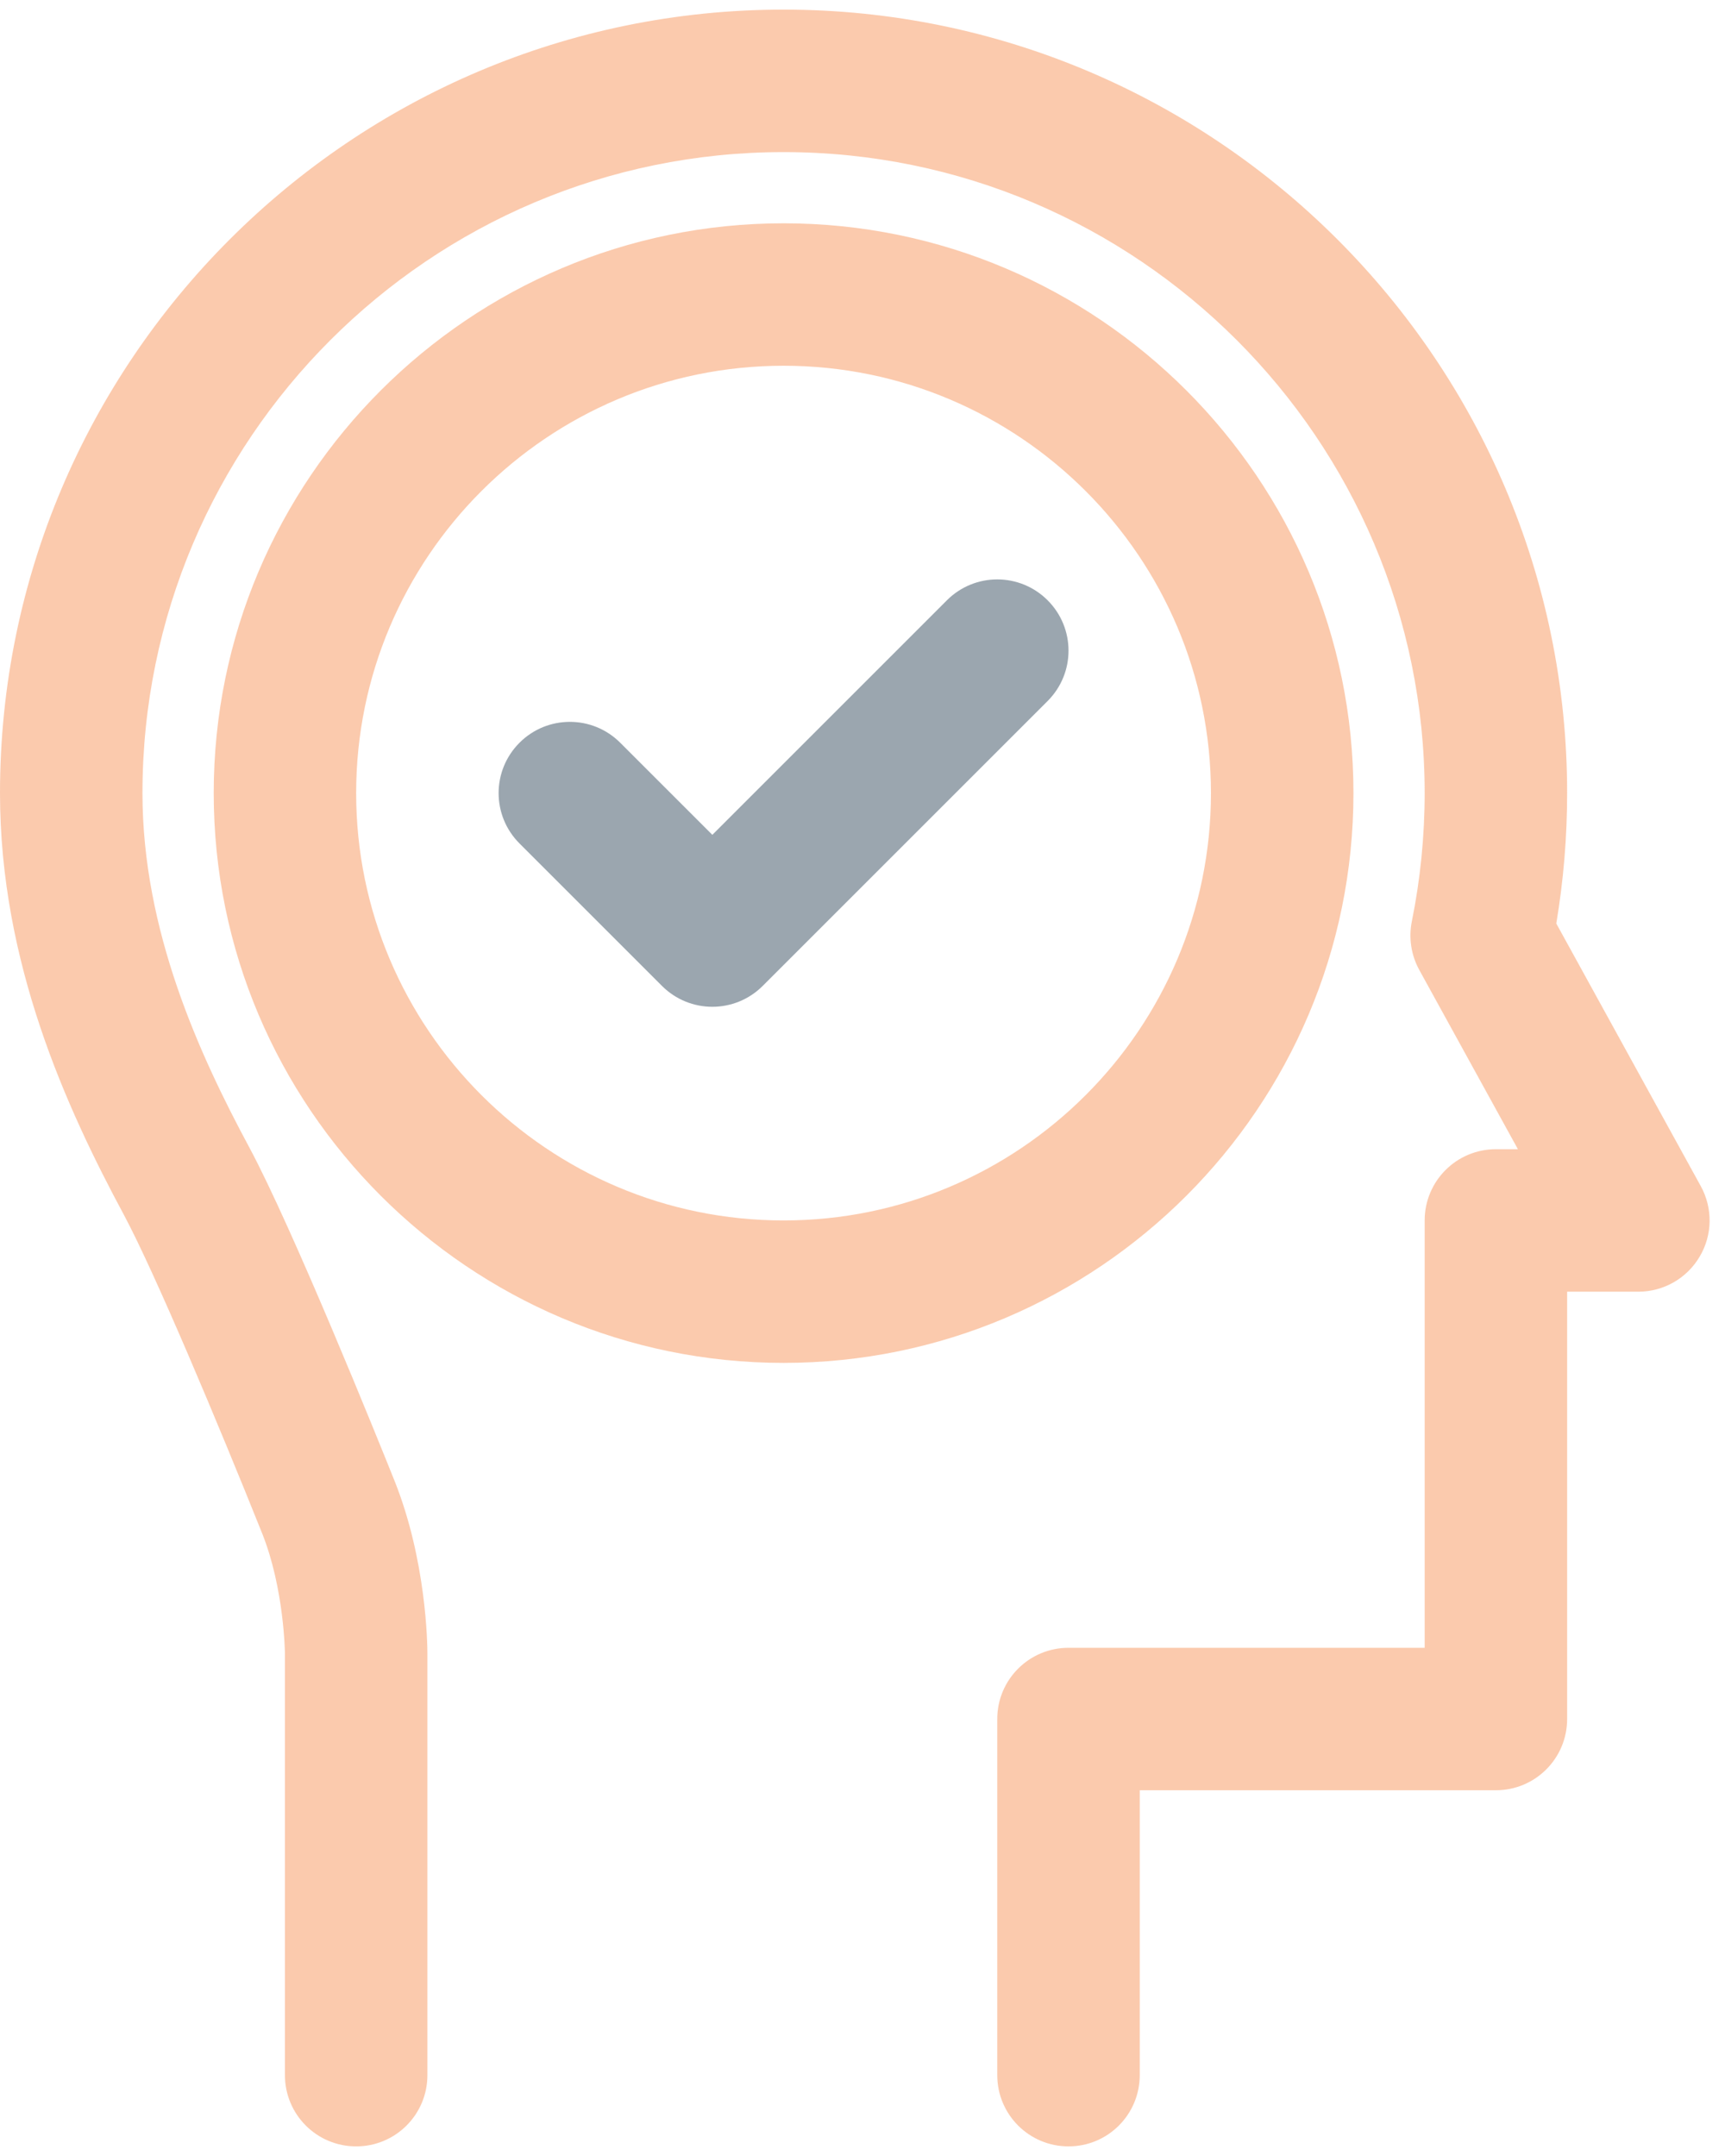 <svg width="56" height="70" viewBox="0 0 56 70" fill="none" xmlns="http://www.w3.org/2000/svg">
<path d="M34.688 69.688C33.409 69.688 32.375 68.654 32.375 67.375V55.812C32.375 54.534 33.409 53.5 34.688 53.5H46.25V39.625C46.25 38.346 47.284 37.312 48.562 37.312H49.277L46.074 31.49C45.811 31.009 45.725 30.451 45.834 29.913C46.109 28.553 46.25 27.151 46.25 25.75C46.25 14.273 36.914 4.938 25.438 4.938C13.961 4.938 4.625 14.273 4.625 25.75C4.625 30.225 6.48 34.251 8.096 37.259C9.509 39.896 12.265 46.722 12.802 48.063C13.845 50.665 13.875 53.389 13.875 53.692V67.375C13.875 68.654 12.841 69.688 11.562 69.688C10.284 69.688 9.25 68.654 9.25 67.375V53.692C9.25 53.676 9.229 51.585 8.51 49.784C7.069 46.186 5.027 41.322 4.024 39.447C2.151 35.962 0 31.256 0 25.75C0 11.725 11.412 0.312 25.438 0.312C39.463 0.312 50.875 11.725 50.875 25.75C50.875 27.17 50.757 28.592 50.523 29.984L55.213 38.51C55.609 39.23 55.595 40.101 55.176 40.802C54.762 41.505 54.006 41.938 53.188 41.938H50.875V55.812C50.875 57.091 49.841 58.125 48.562 58.125H37V67.375C37 68.654 35.966 69.688 34.688 69.688Z" fill="#F36F21" fill-opacity="0.37"/>
<path d="M25.438 44.25C15.237 44.25 6.938 35.95 6.938 25.75C6.938 15.55 15.237 7.25 25.438 7.25C35.638 7.25 43.938 15.55 43.938 25.75C43.938 35.95 35.638 44.25 25.438 44.25ZM25.438 11.875C17.785 11.875 11.562 18.098 11.562 25.75C11.562 33.402 17.785 39.625 25.438 39.625C33.09 39.625 39.312 33.402 39.312 25.75C39.312 18.098 33.09 11.875 25.438 11.875Z" fill="#F36F21" fill-opacity="0.37"/>
<path d="M23.125 32.688C22.533 32.688 21.941 32.461 21.49 32.01L16.865 27.385C15.961 26.481 15.961 25.019 16.865 24.115C17.769 23.211 19.231 23.211 20.135 24.115L23.125 27.105L30.74 19.49C31.644 18.586 33.106 18.586 34.01 19.49C34.914 20.394 34.914 21.856 34.01 22.76L24.76 32.01C24.309 32.461 23.717 32.688 23.125 32.688Z" fill="#4F6272" fill-opacity="0.57"/>
</svg>
